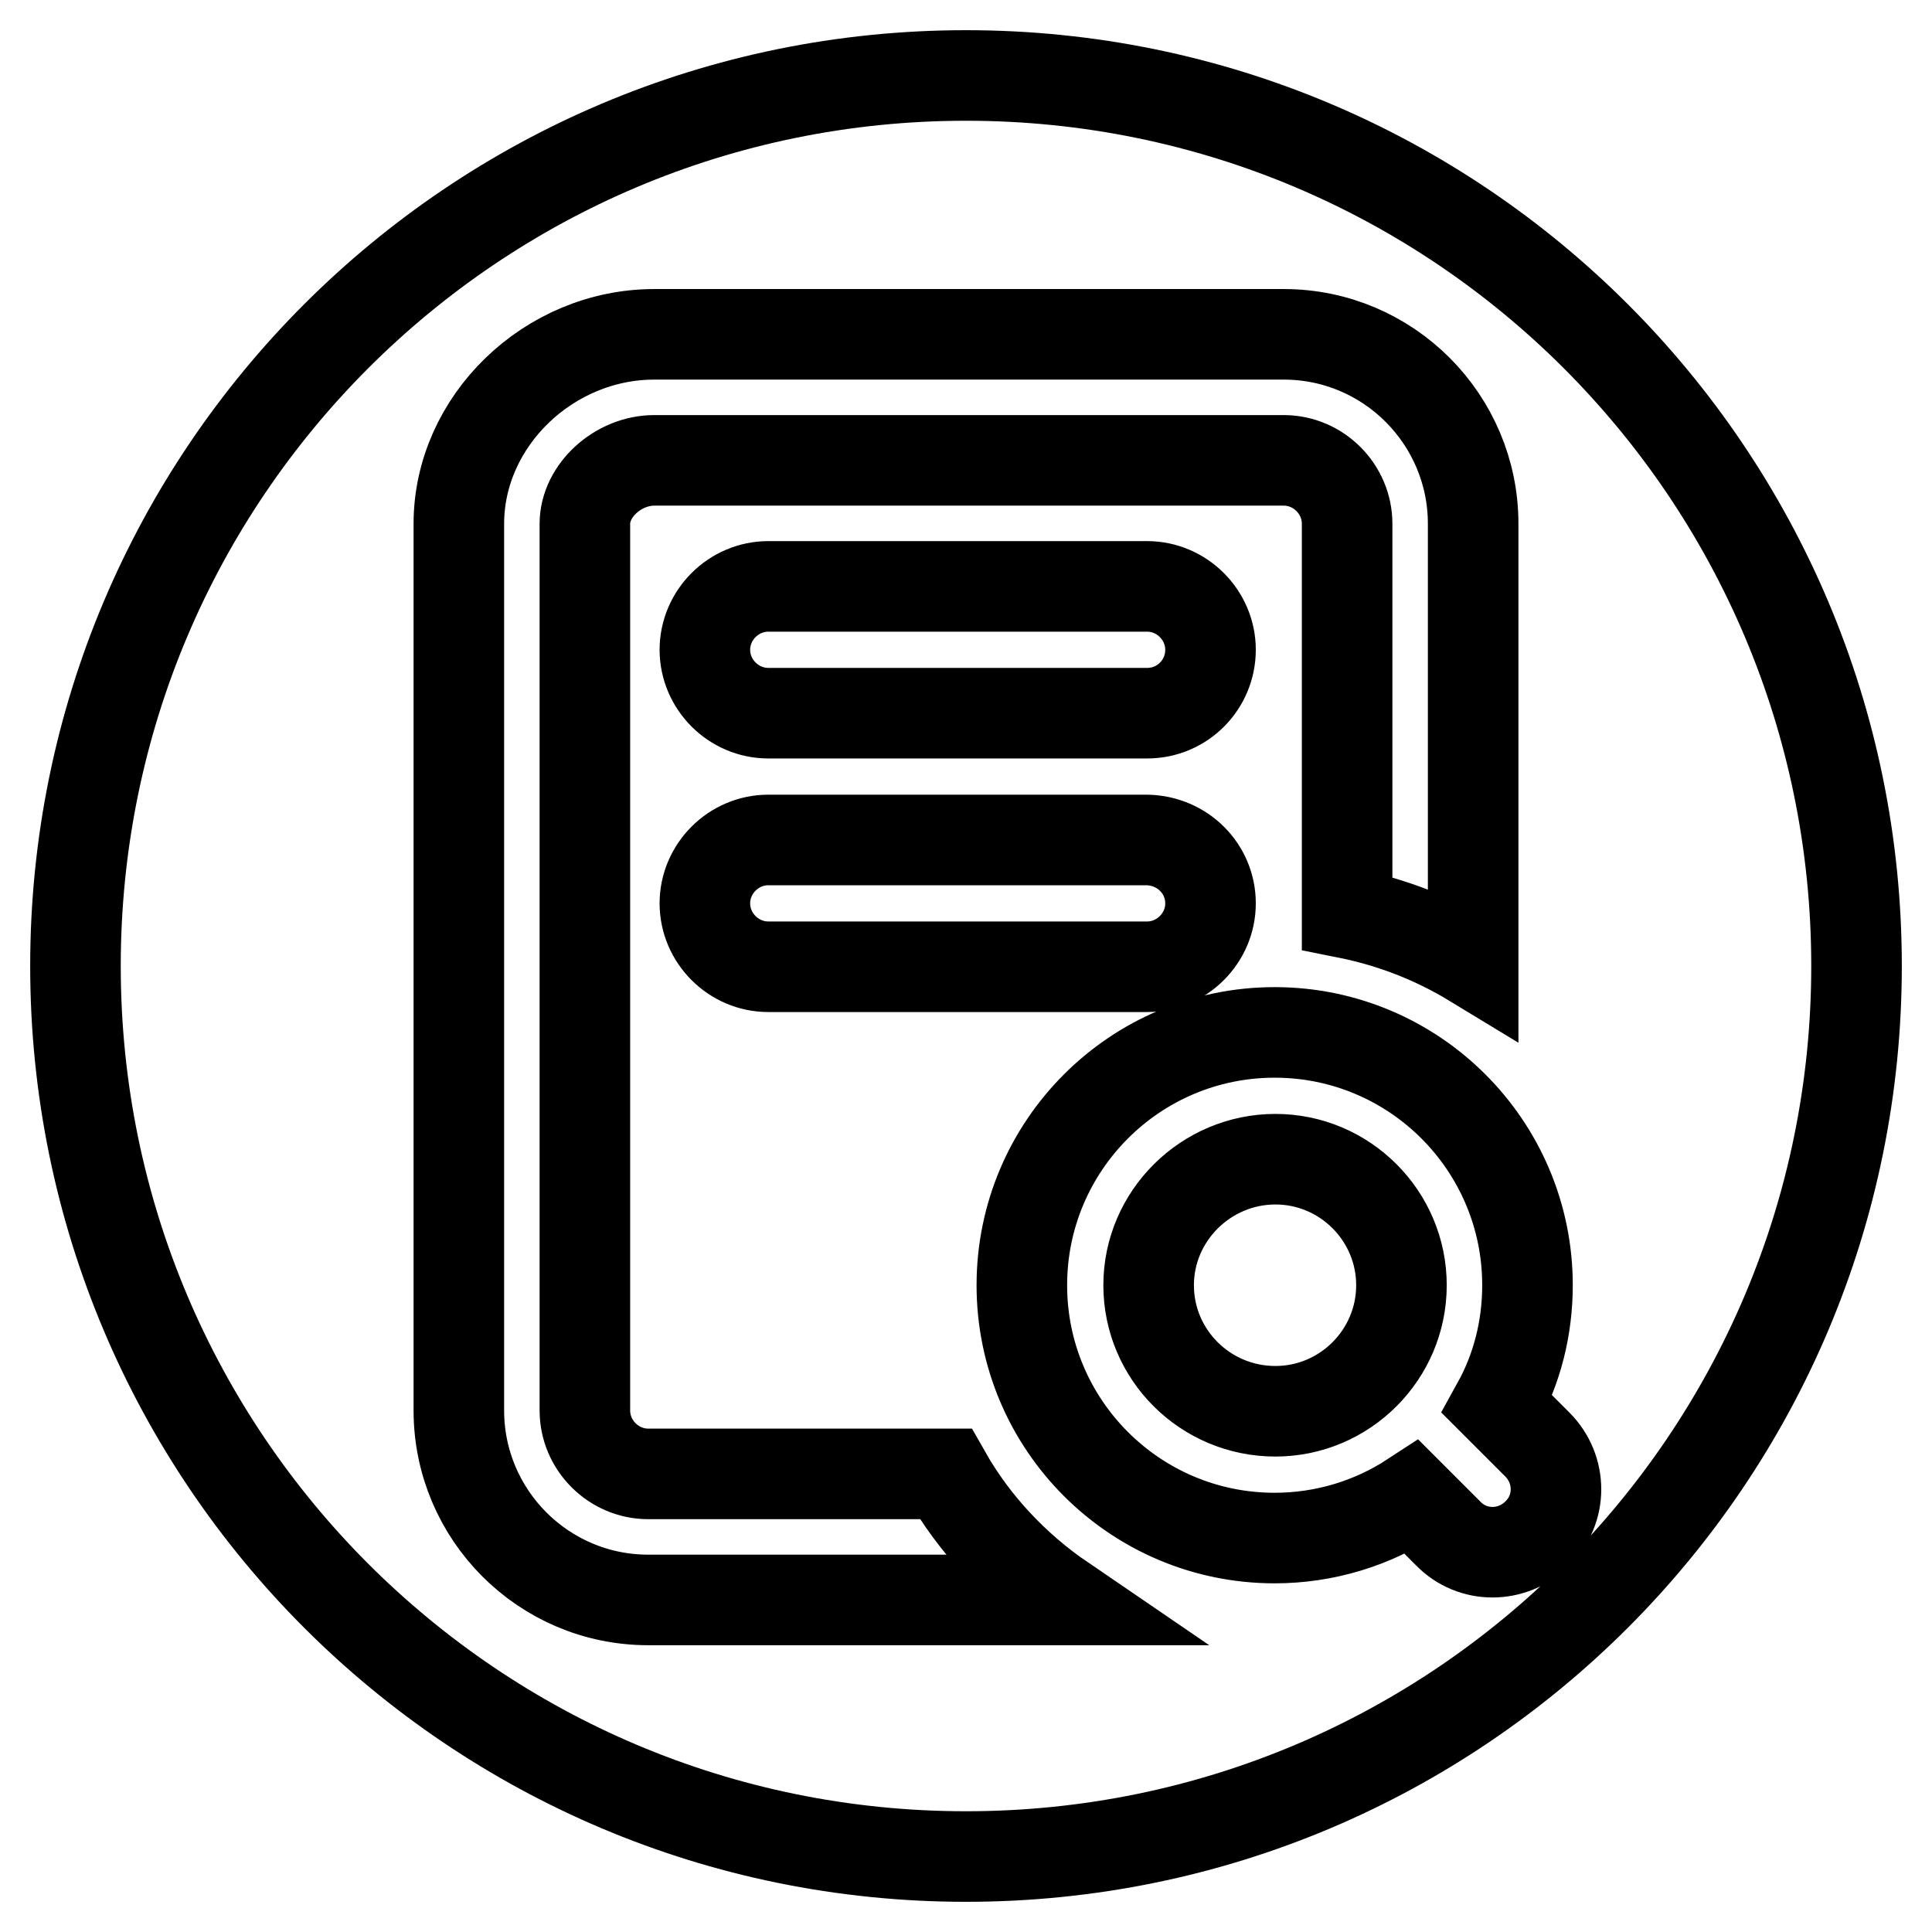 <?xml version="1.0" encoding="utf-8"?>
<!-- Svg Vector Icons : http://www.onlinewebfonts.com/icon -->
<!DOCTYPE svg PUBLIC "-//W3C//DTD SVG 1.1//EN" "http://www.w3.org/Graphics/SVG/1.1/DTD/svg11.dtd">
<svg version="1.1" xmlns="http://www.w3.org/2000/svg" xmlns:xlink="http://www.w3.org/1999/xlink" x="0px" y="0px" viewBox="0 0 256 256" enable-background="new 0 0 256 256" xml:space="preserve">
<g> <path stroke-width="12" fill-opacity="0" stroke="#000000"  d="M128,10C62.8,10,10,62.8,10,128c0,65.2,52.8,118,118,118c65.2,0,118-52.8,118-118C246,62.8,193.2,10,128,10 z M85.9,212c-13.9,0-25.1-11.3-25.1-25.1V69.4c0-13.6,11.9-25.1,25.9-25.1h83.4c13.9,0,25.1,11.3,25.1,25.1v58.1 c-5.1-3.1-10.7-5.3-16.7-6.5V69.4c0-4.6-3.8-8.4-8.4-8.4H86.7c-4.8,0-9.2,4-9.2,8.4v117.5c0,4.6,3.8,8.4,8.4,8.4h39.4 c3.8,6.7,9.2,12.4,15.5,16.7H85.9L85.9,212z M152,94.5h-50.2c-4.6,0-8.4-3.8-8.4-8.4l0,0c0-4.6,3.8-8.4,8.4-8.4H152 c4.6,0,8.4,3.8,8.4,8.4l0,0C160.4,90.7,156.7,94.5,152,94.5z M160.4,119.7L160.4,119.7c0,4.6-3.8,8.4-8.4,8.4h-50.2 c-4.6,0-8.4-3.8-8.4-8.4l0,0c0-4.6,3.8-8.4,8.4-8.4H152C156.7,111.4,160.4,115.1,160.4,119.7z M203.7,203.2L203.7,203.2 c-3.3,3.3-8.6,3.3-11.8,0l-4.8-4.8c-5.2,3.4-11.5,5.4-18.2,5.4c-18.5,0-33.5-15-33.5-33.5s15-33.5,33.5-33.5 c18.5,0,33.5,15,33.5,33.5c0,5.7-1.4,11.1-4,15.8l5.3,5.3C207,194.7,207,200,203.7,203.2z M169,153.6c-9.2,0-16.8,7.5-16.8,16.7 s7.5,16.7,16.8,16.7c9.2,0,16.7-7.5,16.7-16.7S178.2,153.6,169,153.6z"/></g>
</svg>